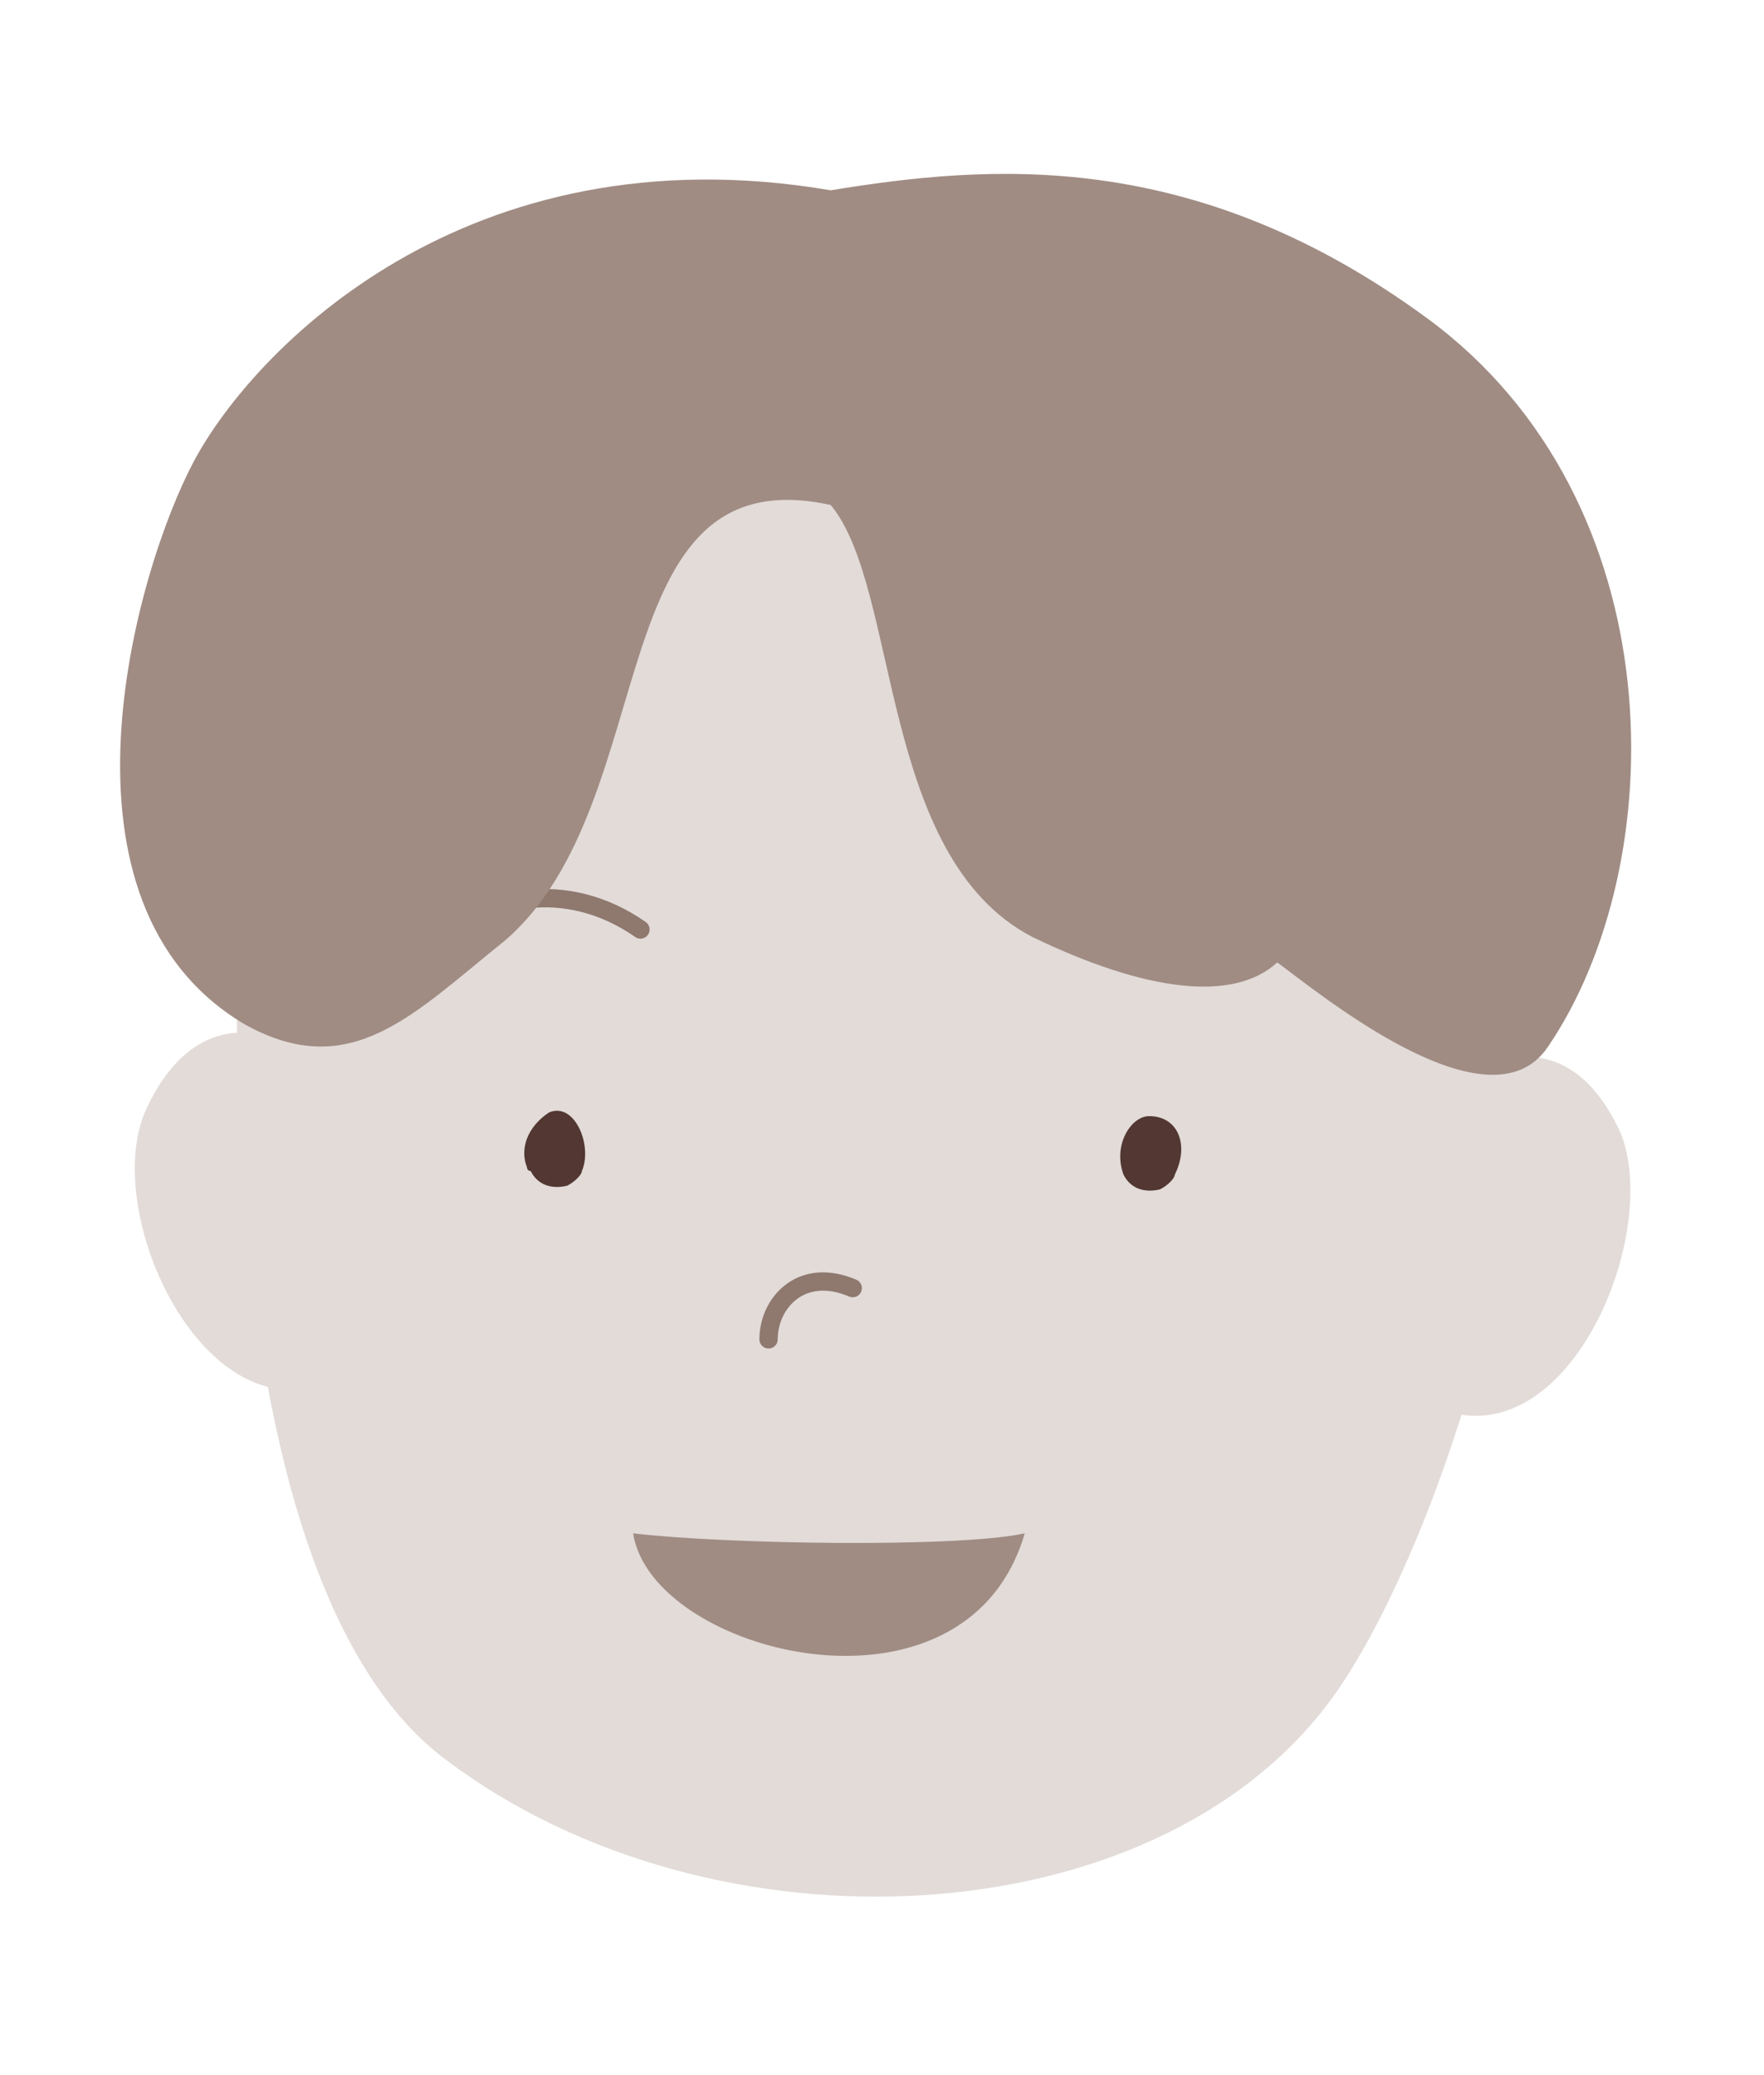<svg version="1.1" id="レイヤー_1" xmlns="http://www.w3.org/2000/svg" x="0" y="0" viewBox="0 0 48.2 56.7" xml:space="preserve"><style type="text/css">.st0{fill:#e2dbd8}.st1{fill:none;stroke:#8f786e;stroke-width:.5;stroke-linecap:round;stroke-linejoin:round}.st2{fill:#523732}.st3{fill:#a08c83}</style><g><g id="レイヤー_1-2"><path class="st0" d="M7.2 17.8c-1.1 5.7-1.9 25.2 5 30.3 7.3 5.5 19.4 4.9 24.2-1.7 3.5-4.8 9.3-22.1 1.9-32.6C30.7 2.7 9.7 5 7.2 17.8z"/><path class="st1" d="M23.3 35.2c-1.4-.6-2.3.4-2.3 1.4"/><path class="st2" d="M31.4 30.5c-.5 0-1 .8-.7 1.6.2.4.6.5 1 .4.2-.1.4-.3.4-.4.4-.8.1-1.6-.7-1.6zM15 30.4c-.6.4-.8 1-.6 1.5 0 0 0 .1.1.1.2.4.6.5 1 .4.2-.1.4-.3.4-.4.3-.7-.2-1.9-.9-1.6z"/><path class="st3" d="M28 41.9c-1.8.4-8.2.3-10.7 0 .5 3.3 9.1 5.5 10.7 0z"/><path class="st1" d="M17.5 25.4c-2-1.4-4.4-1-5.6.6"/><path class="st0" d="M39.4 30c1.4-1.4 3.6-1.9 4.9 1 1.1 2.9-1.6 9.1-5.2 7.4l.3-8.4zM8.9 29.3c-1.4-1.4-3.6-1.8-4.9 1s1.6 9.1 5.2 7.4l-.3-8.4z"/><path class="st3" d="M22.7 13.8c1.9 2.3 1.3 9.6 5.5 11.8 3.1 1.5 5.5 1.8 6.7.7 1.1.8 5.8 4.7 7.4 2.3 3.4-5 3.5-14.9-3.3-19.9C32.6 4 27 4.5 22.7 5.2c-10-1.7-15.8 4.4-17.4 7.4S1.1 24.7 6.7 28c2.9 1.6 4.6-.3 7.1-2.3 4.4-3.8 2.5-13.3 8.9-11.9z"/></g></g></svg>